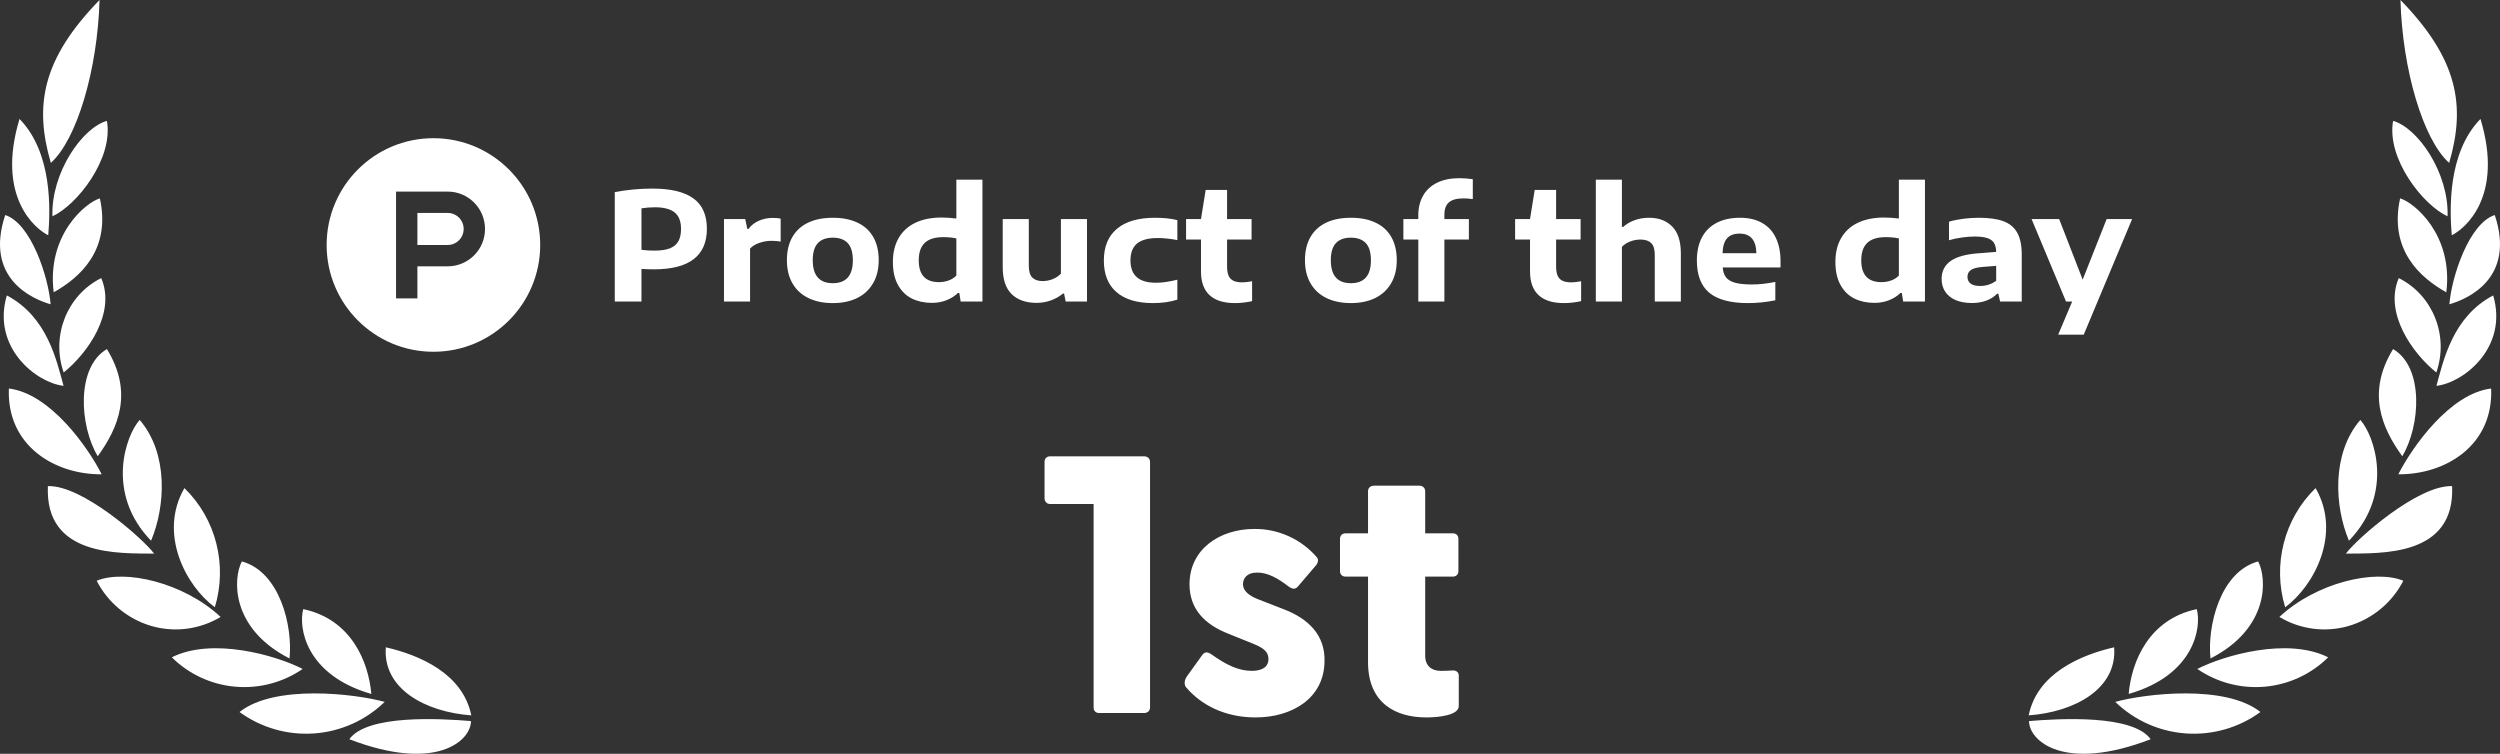 <svg width="199" height="60" viewBox="0 0 199 60" fill="none" xmlns="http://www.w3.org/2000/svg">
<rect x="0" y="0" width="199" height="60" fill="#333333" stroke="none"/>
<g clip-path="url(#clip0_2414_2249)">
<path d="M171.194 58.842C164.31 61.492 161.511 58.982 161.511 57.397C163.95 57.193 169.776 56.861 171.194 58.842ZM179.93 56.676C178.221 57.925 176.121 58.529 174.005 58.382C171.889 58.234 169.894 57.344 168.377 55.87C170.726 55.221 177.139 54.452 179.93 56.676ZM168.285 51.525C168.546 54.822 165.15 56.676 161.484 56.943C162.152 53.627 165.576 52.147 168.285 51.525ZM174.862 48.486C175.251 49.896 174.717 53.721 169.442 55.239C169.669 52.656 171.05 49.292 174.862 48.486ZM185.323 52.322C183.97 53.663 182.187 54.491 180.284 54.66C178.381 54.829 176.479 54.329 174.908 53.248C177.022 52.164 182.098 50.702 185.323 52.322ZM179.749 44.69C180.472 46.078 180.625 50.033 175.955 52.414C175.684 49.868 176.714 45.514 179.749 44.69ZM191.303 46.228C190.863 47.087 190.252 47.85 189.507 48.468C188.762 49.086 187.898 49.547 186.969 49.823C186.048 50.092 185.08 50.167 184.128 50.044C183.176 49.921 182.261 49.603 181.439 49.109C184.383 46.357 189.081 45.302 191.303 46.228ZM184.321 38.854C186.416 42.486 184.202 46.635 181.899 48.339C180.875 44.963 181.816 41.283 184.321 38.854ZM195.188 38.697C195.441 44.338 189.515 44.032 186.732 44.069C187.608 42.884 192.477 38.587 195.188 38.697ZM187.88 33.426C188.981 34.631 190.634 39.263 186.975 43.041C185.828 40.309 185.577 36.114 187.88 33.426ZM198.295 30.926C198.485 35.483 194.627 37.789 190.906 37.753C192.025 35.557 195.017 31.325 198.295 30.926ZM190.49 27.787C192.957 29.23 192.676 33.89 191.221 36.316C189.587 34.057 188.367 31.25 190.49 27.787ZM198.457 23.517C199.677 27.666 196.092 30.474 193.94 30.713C194.492 28.732 195.212 25.221 198.457 23.517ZM190.942 22.137C193.661 23.491 194.95 26.729 193.932 29.648C192.035 28.129 189.75 24.915 190.942 22.137ZM198.584 17.116C200.264 22.164 196.406 23.814 194.971 24.219C195.142 22.072 196.516 17.792 198.584 17.116ZM191.05 15.791C192.152 16.108 195.296 18.673 194.726 23.267C192.658 22.109 190.146 19.904 191.05 15.791ZM197.446 9.467C199.325 15.671 196.19 18.219 195.16 18.727C194.997 16.764 194.798 12.18 197.446 9.467ZM190.49 9.623C192.459 10.169 194.943 13.763 194.826 17.218C192.875 16.33 189.957 12.634 190.49 9.623ZM191.078 0C195.648 4.696 196.289 8.4 194.953 12.966C192.883 11.115 191.231 5.557 191.078 0ZM27.806 58.842C34.69 61.492 37.489 58.982 37.489 57.397C35.05 57.193 29.224 56.861 27.806 58.842ZM19.068 56.676C20.777 57.925 22.878 58.529 24.994 58.382C27.11 58.234 29.104 57.344 30.622 55.87C28.273 55.221 21.859 54.452 19.068 56.676ZM30.713 51.525C30.452 54.822 33.848 56.676 37.515 56.943C36.846 53.627 33.422 52.147 30.713 51.525ZM24.138 48.486C23.75 49.896 24.283 53.721 29.558 55.239C29.331 52.656 27.95 49.292 24.138 48.486ZM13.677 52.322C15.03 53.663 16.813 54.491 18.716 54.66C20.619 54.829 22.521 54.329 24.092 53.248C21.978 52.164 16.902 50.702 13.677 52.322ZM19.251 44.69C18.528 46.078 18.375 50.033 23.045 52.414C23.316 49.868 22.286 45.514 19.251 44.69ZM7.697 46.228C8.137 47.087 8.748 47.85 9.493 48.468C10.238 49.086 11.102 49.547 12.031 49.823C12.952 50.092 13.92 50.167 14.872 50.044C15.824 49.921 16.739 49.603 17.561 49.109C14.617 46.357 9.919 45.302 7.697 46.228ZM14.679 38.854C12.584 42.486 14.798 46.635 17.101 48.339C18.125 44.963 17.186 41.283 14.68 38.854H14.679ZM3.812 38.697C3.559 44.338 9.485 44.032 12.268 44.069C11.392 42.884 6.523 38.587 3.812 38.697ZM11.12 33.426C10.018 34.631 8.366 39.263 12.025 43.041C13.171 40.309 13.423 36.114 11.12 33.426ZM0.706 30.926C0.517 35.483 4.375 37.789 8.095 37.753C6.976 35.557 3.985 31.325 0.706 30.926ZM8.511 27.787C6.045 29.23 6.326 33.89 7.781 36.316C9.415 34.057 10.635 31.25 8.511 27.787ZM0.543 23.517C-0.677 27.666 2.908 30.474 5.06 30.713C4.509 28.732 3.786 25.221 0.542 23.517H0.543ZM8.058 22.137C5.339 23.491 4.05 26.729 5.068 29.648C6.965 28.129 9.25 24.915 8.058 22.137ZM0.416 17.116C-1.264 22.164 2.594 23.814 4.029 24.219C3.858 22.072 2.484 17.792 0.416 17.116ZM7.95 15.791C6.848 16.108 3.704 18.673 4.274 23.267C6.342 22.109 8.854 19.904 7.95 15.791ZM1.554 9.467C-0.325 15.671 2.81 18.219 3.84 18.727C4.003 16.764 4.202 12.18 1.554 9.467ZM8.51 9.623C6.541 10.169 4.057 13.763 4.174 17.218C6.125 16.33 9.043 12.634 8.51 9.623ZM7.923 0C3.352 4.696 2.711 8.4 4.047 12.966C6.117 11.115 7.769 5.557 7.923 0ZM91.073 56.757C91.338 56.757 91.543 56.582 91.543 56.319V36.762C91.543 36.499 91.338 36.324 91.073 36.324H83.587C83.322 36.324 83.146 36.499 83.146 36.762V39.652C83.146 39.915 83.322 40.119 83.587 40.119H87.051V56.319C87.051 56.582 87.227 56.757 87.492 56.757H91.073ZM99.94 57.107C102.847 57.107 105.402 55.589 105.431 52.641C105.49 50.481 104.051 49.226 102.26 48.525L100.087 47.679C99.441 47.416 98.942 47.037 98.942 46.511C98.942 46.074 99.206 45.577 100.087 45.577C100.88 45.577 101.673 45.986 102.612 46.716C102.876 46.891 103.082 46.92 103.288 46.716L104.785 44.964C104.902 44.789 104.99 44.556 104.814 44.351C104.201 43.641 103.44 43.072 102.583 42.684C101.726 42.295 100.794 42.097 99.852 42.104C97.092 42.104 94.685 43.709 94.685 46.511C94.685 48.496 95.918 49.722 97.797 50.452L99.676 51.211C100.645 51.59 100.968 51.911 100.968 52.466C100.968 53.108 100.44 53.4 99.647 53.4C98.619 53.4 97.65 52.962 96.388 52.057C96.153 51.911 95.889 51.824 95.654 52.203L94.479 53.838C94.274 54.13 94.245 54.48 94.391 54.684C95.595 56.115 97.504 57.107 99.94 57.107ZM113.534 57.107C114.533 57.107 116.118 56.932 116.118 56.202V53.779C116.118 53.488 115.883 53.342 115.59 53.371C115.208 53.4 114.944 53.4 114.679 53.4C113.945 53.4 113.446 52.991 113.446 52.203V45.898H115.648C115.913 45.898 116.089 45.723 116.089 45.461V42.892C116.089 42.629 115.913 42.454 115.648 42.454H113.446V39.097C113.446 38.835 113.241 38.66 112.977 38.66H109.365C109.101 38.66 108.895 38.835 108.895 39.097V42.454H107.104C106.84 42.454 106.664 42.629 106.664 42.892V45.461C106.664 45.723 106.84 45.898 107.104 45.898H108.895V52.7C108.895 56.027 111.156 57.107 113.534 57.107Z" fill="white"/>
<path d="M48.936 15.294C49.912 15.106 50.912 15.012 51.936 15.012C53.392 15.012 54.478 15.272 55.194 15.792C55.91 16.308 56.268 17.116 56.268 18.216C56.268 19.284 55.918 20.088 55.218 20.628C54.518 21.168 53.468 21.438 52.068 21.438C51.776 21.438 51.44 21.428 51.06 21.408V24H48.936V15.294ZM52.086 19.95C52.59 19.95 52.996 19.892 53.304 19.776C53.616 19.656 53.844 19.47 53.988 19.218C54.136 18.966 54.21 18.634 54.21 18.222C54.21 17.622 54.042 17.186 53.706 16.914C53.37 16.638 52.846 16.5 52.134 16.5C51.762 16.5 51.404 16.528 51.06 16.584V19.884C51.38 19.928 51.722 19.95 52.086 19.95ZM57.629 17.436H59.321L59.483 18.222H59.579C59.791 17.938 60.065 17.722 60.401 17.574C60.737 17.422 61.109 17.346 61.517 17.346C61.745 17.346 61.953 17.364 62.141 17.4V19.23C61.945 19.19 61.697 19.17 61.397 19.17C61.081 19.17 60.765 19.224 60.449 19.332C60.137 19.436 59.889 19.588 59.705 19.788V24H57.629V17.436ZM66.291 24.126C65.555 24.126 64.911 23.994 64.359 23.73C63.811 23.466 63.387 23.078 63.087 22.566C62.787 22.054 62.637 21.438 62.637 20.718C62.637 19.994 62.781 19.38 63.069 18.876C63.361 18.368 63.779 17.984 64.323 17.724C64.871 17.464 65.527 17.334 66.291 17.334C67.059 17.334 67.715 17.464 68.259 17.724C68.807 17.98 69.225 18.362 69.513 18.87C69.801 19.374 69.945 19.99 69.945 20.718C69.945 21.434 69.793 22.048 69.489 22.56C69.189 23.072 68.765 23.462 68.217 23.73C67.669 23.994 67.027 24.126 66.291 24.126ZM66.291 22.542C67.355 22.542 67.887 21.936 67.887 20.724C67.887 20.096 67.751 19.638 67.479 19.35C67.207 19.062 66.811 18.918 66.291 18.918C65.771 18.918 65.375 19.062 65.103 19.35C64.831 19.638 64.695 20.092 64.695 20.712C64.695 21.932 65.227 22.542 66.291 22.542ZM74.176 24.108C73.584 24.108 73.054 23.994 72.586 23.766C72.122 23.534 71.754 23.174 71.482 22.686C71.21 22.198 71.074 21.588 71.074 20.856C71.074 20.108 71.228 19.47 71.536 18.942C71.844 18.41 72.288 18.006 72.868 17.73C73.448 17.454 74.142 17.316 74.95 17.316C75.318 17.316 75.71 17.342 76.126 17.394V14.304H78.202V24H76.468L76.36 23.316H76.258C76.002 23.564 75.696 23.758 75.34 23.898C74.988 24.038 74.6 24.108 74.176 24.108ZM74.734 22.458C75.002 22.458 75.256 22.416 75.496 22.332C75.74 22.248 75.95 22.116 76.126 21.936V18.978C75.806 18.91 75.46 18.876 75.088 18.876C74.424 18.876 73.932 19.028 73.612 19.332C73.292 19.636 73.132 20.098 73.132 20.718C73.132 21.878 73.666 22.458 74.734 22.458ZM82.511 24.108C81.671 24.108 81.011 23.878 80.531 23.418C80.055 22.954 79.817 22.236 79.817 21.264V17.436H81.893V21.156C81.893 21.592 81.985 21.904 82.169 22.092C82.357 22.28 82.631 22.374 82.991 22.374C83.259 22.374 83.523 22.324 83.783 22.224C84.043 22.12 84.265 21.974 84.449 21.786V17.436H86.525V24H84.827L84.701 23.364H84.617C84.329 23.604 84.003 23.788 83.639 23.916C83.279 24.044 82.903 24.108 82.511 24.108ZM91.785 24.126C90.517 24.126 89.547 23.836 88.875 23.256C88.203 22.676 87.867 21.836 87.867 20.736C87.867 19.632 88.215 18.79 88.911 18.21C89.607 17.626 90.619 17.334 91.947 17.334C92.615 17.334 93.205 17.396 93.717 17.52V19.11C93.421 19.054 93.151 19.014 92.907 18.99C92.663 18.962 92.411 18.948 92.151 18.948C91.407 18.948 90.859 19.094 90.507 19.386C90.159 19.678 89.985 20.126 89.985 20.73C89.985 21.914 90.657 22.506 92.001 22.506C92.257 22.506 92.513 22.488 92.769 22.452C93.029 22.416 93.345 22.354 93.717 22.266V23.85C93.145 24.034 92.501 24.126 91.785 24.126ZM98.887 22.476C99.091 22.476 99.351 22.446 99.667 22.386V23.97C99.459 24.018 99.235 24.056 98.995 24.084C98.755 24.112 98.523 24.126 98.299 24.126C97.411 24.126 96.739 23.916 96.283 23.496C95.827 23.076 95.599 22.444 95.599 21.6V19.068H94.411V17.436H95.599L95.971 15.12H97.675V17.436H99.625V19.068H97.675V21.21C97.675 21.526 97.717 21.776 97.801 21.96C97.889 22.144 98.021 22.276 98.197 22.356C98.373 22.436 98.603 22.476 98.887 22.476ZM107.529 24.126C106.793 24.126 106.149 23.994 105.597 23.73C105.049 23.466 104.625 23.078 104.325 22.566C104.025 22.054 103.875 21.438 103.875 20.718C103.875 19.994 104.019 19.38 104.307 18.876C104.599 18.368 105.017 17.984 105.561 17.724C106.109 17.464 106.765 17.334 107.529 17.334C108.297 17.334 108.953 17.464 109.497 17.724C110.045 17.98 110.463 18.362 110.751 18.87C111.039 19.374 111.183 19.99 111.183 20.718C111.183 21.434 111.031 22.048 110.727 22.56C110.427 23.072 110.003 23.462 109.455 23.73C108.907 23.994 108.265 24.126 107.529 24.126ZM107.529 22.542C108.593 22.542 109.125 21.936 109.125 20.724C109.125 20.096 108.989 19.638 108.717 19.35C108.445 19.062 108.049 18.918 107.529 18.918C107.009 18.918 106.613 19.062 106.341 19.35C106.069 19.638 105.933 20.092 105.933 20.712C105.933 21.932 106.465 22.542 107.529 22.542ZM116.479 15.792C115.959 15.792 115.577 15.898 115.333 16.11C115.093 16.318 114.973 16.644 114.973 17.088V17.436H116.923V19.068H114.973V24H112.897V19.068H111.709V17.436H112.897V17.16C112.897 16.544 113.025 16.014 113.281 15.57C113.537 15.122 113.909 14.78 114.397 14.544C114.885 14.304 115.469 14.184 116.149 14.184C116.477 14.184 116.839 14.21 117.235 14.262V15.846C116.971 15.81 116.719 15.792 116.479 15.792ZM125.078 22.476C125.282 22.476 125.542 22.446 125.858 22.386V23.97C125.65 24.018 125.426 24.056 125.186 24.084C124.946 24.112 124.714 24.126 124.49 24.126C123.602 24.126 122.93 23.916 122.474 23.496C122.018 23.076 121.79 22.444 121.79 21.6V19.068H120.602V17.436H121.79L122.162 15.12H123.866V17.436H125.816V19.068H123.866V21.21C123.866 21.526 123.908 21.776 123.992 21.96C124.08 22.144 124.212 22.276 124.388 22.356C124.564 22.436 124.794 22.476 125.078 22.476ZM127.028 14.304H129.104V18.066H129.2C129.468 17.826 129.78 17.644 130.136 17.52C130.492 17.396 130.868 17.334 131.264 17.334C132.036 17.334 132.65 17.566 133.105 18.03C133.566 18.494 133.796 19.208 133.796 20.172V24H131.72V20.286C131.72 19.846 131.624 19.534 131.432 19.35C131.244 19.162 130.962 19.068 130.586 19.068C130.306 19.068 130.034 19.118 129.77 19.218C129.51 19.318 129.288 19.462 129.104 19.65V24H127.028V14.304ZM141.73 21.288H137.128C137.152 21.62 137.24 21.884 137.392 22.08C137.544 22.272 137.784 22.414 138.112 22.506C138.444 22.598 138.892 22.644 139.456 22.644C140.024 22.644 140.644 22.576 141.316 22.44V23.904C140.588 24.052 139.862 24.126 139.138 24.126C137.75 24.126 136.724 23.852 136.06 23.304C135.4 22.752 135.07 21.896 135.07 20.736C135.07 20.028 135.202 19.42 135.466 18.912C135.734 18.4 136.124 18.01 136.636 17.742C137.152 17.47 137.774 17.334 138.502 17.334C139.198 17.334 139.786 17.472 140.266 17.748C140.75 18.02 141.114 18.416 141.358 18.936C141.606 19.452 141.73 20.074 141.73 20.802V21.288ZM138.466 18.594C138.026 18.594 137.694 18.72 137.47 18.972C137.25 19.224 137.132 19.618 137.116 20.154H139.81C139.794 19.622 139.674 19.23 139.45 18.978C139.23 18.722 138.902 18.594 138.466 18.594ZM149.2 24.108C148.608 24.108 148.078 23.994 147.61 23.766C147.146 23.534 146.778 23.174 146.506 22.686C146.234 22.198 146.098 21.588 146.098 20.856C146.098 20.108 146.252 19.47 146.56 18.942C146.868 18.41 147.312 18.006 147.892 17.73C148.472 17.454 149.166 17.316 149.974 17.316C150.342 17.316 150.734 17.342 151.15 17.394V14.304H153.226V24H151.492L151.384 23.316H151.282C151.026 23.564 150.72 23.758 150.364 23.898C150.012 24.038 149.624 24.108 149.2 24.108ZM149.758 22.458C150.026 22.458 150.28 22.416 150.52 22.332C150.764 22.248 150.974 22.116 151.15 21.936V18.978C150.83 18.91 150.484 18.876 150.112 18.876C149.448 18.876 148.956 19.028 148.636 19.332C148.316 19.636 148.156 20.098 148.156 20.718C148.156 21.878 148.69 22.458 149.758 22.458ZM157.516 17.334C158.328 17.334 158.98 17.426 159.472 17.61C159.968 17.794 160.334 18.098 160.57 18.522C160.81 18.946 160.93 19.526 160.93 20.262V24H159.208L159.07 23.382H158.968C158.736 23.622 158.446 23.806 158.098 23.934C157.754 24.058 157.38 24.12 156.976 24.12C156.456 24.12 156.014 24.04 155.65 23.88C155.286 23.716 155.012 23.49 154.828 23.202C154.644 22.914 154.552 22.582 154.552 22.206C154.552 21.586 154.796 21.106 155.284 20.766C155.772 20.426 156.538 20.222 157.582 20.154L158.896 20.052C158.888 19.74 158.826 19.496 158.71 19.32C158.594 19.144 158.412 19.018 158.164 18.942C157.92 18.866 157.586 18.828 157.162 18.828C156.862 18.828 156.53 18.854 156.166 18.906C155.802 18.954 155.46 19.026 155.14 19.122V17.646C155.496 17.542 155.884 17.464 156.304 17.412C156.728 17.36 157.132 17.334 157.516 17.334ZM157.618 22.764C157.846 22.764 158.07 22.73 158.29 22.662C158.514 22.59 158.716 22.484 158.896 22.344V21.162L157.768 21.252C157.352 21.288 157.054 21.37 156.874 21.498C156.698 21.626 156.61 21.806 156.61 22.038C156.61 22.266 156.694 22.444 156.862 22.572C157.03 22.7 157.282 22.764 157.618 22.764ZM167.689 17.436H169.717L165.865 26.64H163.831L164.947 24H164.455L161.713 17.436H163.909L165.781 22.26L167.689 17.436Z" fill="white"/>
<g clip-path="url(#clip1_2414_2249)">
<path d="M34.5 11C39.194 11 43 14.806 43 19.5C43 24.195 39.194 28 34.5 28C29.805 28 26 24.195 26 19.5C26 14.806 29.805 11 34.5 11ZM31.525 23.75H33.225V21.2H35.634C36.423 21.2 37.179 20.887 37.737 20.329C38.295 19.771 38.608 19.014 38.608 18.225C38.608 17.436 38.295 16.679 37.737 16.121C37.179 15.563 36.423 15.25 35.634 15.25H31.525V23.75ZM35.634 16.95C35.972 16.95 36.296 17.084 36.535 17.323C36.774 17.562 36.908 17.887 36.908 18.225C36.908 18.563 36.774 18.888 36.535 19.127C36.296 19.366 35.972 19.5 35.634 19.5H33.225V16.95H35.634Z" fill="white"/>
</g>
</g>
<defs>
<clipPath id="clip0_2414_2249">
<rect width="199" height="60" fill="white"/>
</clipPath>
<clipPath id="clip1_2414_2249">
<rect width="17" height="17" fill="white" transform="translate(26 11)"/>
</clipPath>
</defs>
</svg>
